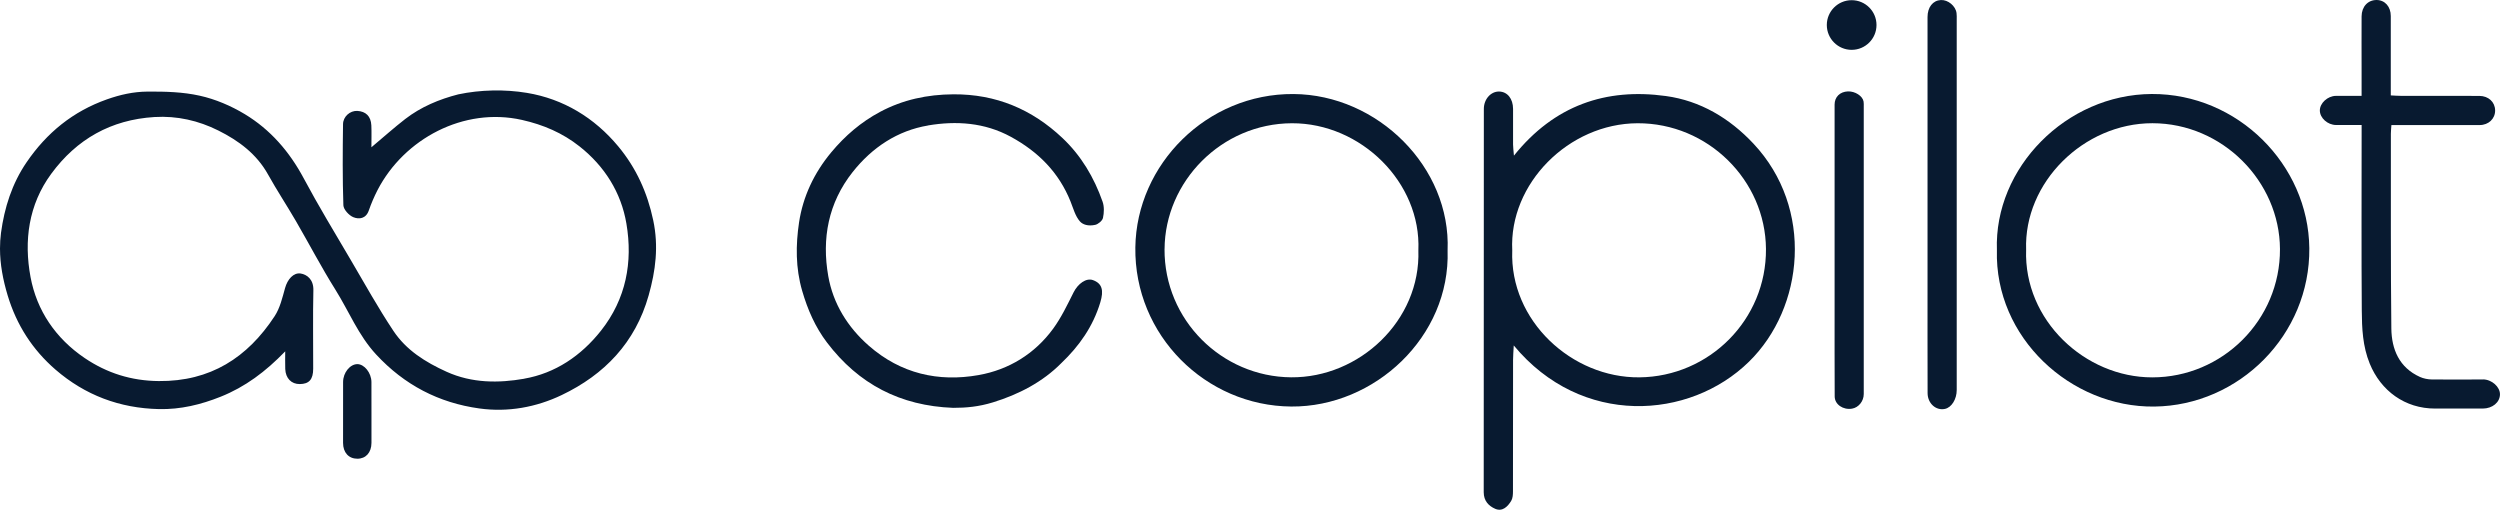 <?xml version="1.0" encoding="UTF-8"?>
<svg id="Layer_1" xmlns="http://www.w3.org/2000/svg" viewBox="0 0 800 163.13">
  <defs>
    <style>
      .cls-1 {
        fill: #081a30;
      }
    </style>
  </defs>
  <path class="cls-1" d="M167.77,121.19c-8.2,1.43-16.7,1.46-24.85-2.22-6.82-3.09-12.94-6.93-17.05-13.12-4.89-7.35-9.19-15.11-13.67-22.73-5.07-8.64-10.29-17.21-15-26.04-4.56-8.54-10.67-15.61-18.88-20.56-4.41-2.66-9.4-4.79-14.42-5.9-5.4-1.2-10.93-1.35-16.72-1.31-4.53.04-8.7.98-12.95,2.48-10.88,3.85-19.25,10.67-25.71,20.12-4.7,6.86-7.12,14.58-8.2,22.61C.1,76.19,0,77.86,0,79.53v.03c0,5.01.96,10.01,2.45,14.97,2.85,9.47,7.95,17.37,15.3,23.74,9.44,8.17,20.56,12.37,33.13,12.64,6.89.15,13.4-1.43,19.73-3.96,7.84-3.13,14.39-8.03,20.66-14.52h0c0,1.89-.06,3.77.01,5.65.12,2.98,1.97,4.85,4.64,4.82,2.99-.02,4.3-1.47,4.3-4.92.02-8.37-.13-16.75.06-25.12.08-3.47-2.09-5.04-4.09-5.34-2.25-.34-4.19,1.83-4.97,4.66-.86,3.08-1.62,6.38-3.33,8.99-8.7,13.28-20.59,20.92-37.08,20.77-8.79-.08-16.58-2.54-23.72-7.37-9.27-6.28-15.32-15.18-17.32-25.91-2.15-11.57-.67-23.13,6.63-33.05,8.16-11.1,19.14-17.31,33.03-18.16,7.21-.44,14.09,1.14,20.43,4.31,6.48,3.23,12.25,7.48,15.92,14.09,2.79,5.02,5.97,9.83,8.86,14.8,4.26,7.33,8.19,14.87,12.69,22.05,4.33,6.91,7.34,14.6,13.04,20.74,9.02,9.74,20.04,15.48,33.05,17.27,9.12,1.26,18.14-.38,26.32-4.29,13.7-6.55,23.56-16.8,27.82-31.87,2.25-7.96,3.23-15.73,1.48-24.02-1.88-8.9-5.45-16.77-11.2-23.69-7.65-9.2-17.61-15.2-29.22-17.12-7.1-1.18-14.88-1.02-21.95.47-6.11,1.56-12,4.02-17.03,7.92-3.52,2.73-6.85,5.71-10.79,9.02,0-2.52.08-4.77-.02-7.01-.14-2.96-1.81-4.48-4.49-4.63-2.35-.12-4.54,1.84-4.57,4.22-.12,8.66-.18,17.33.11,25.98.05,1.35,1.79,3.24,3.18,3.81,1.83.75,4.03.51,4.95-2.13.78-2.25,1.73-4.46,2.82-6.58,8.5-16.38,27.56-26.6,46.18-22.42,6.89,1.55,13,4.18,18.43,8.47,8.05,6.35,13.33,14.78,15.01,24.71,2.09,12.31-.1,24.09-8.12,34.25-6.37,8.06-14.65,13.65-24.6,15.38Z"/>
  <path class="cls-1" d="M114.36,116.52c-2.35.01-4.56,2.71-4.57,5.7-.03,6.5-.03,13-.01,19.5,0,3.12,1.82,5.07,4.58,5.07,2.71,0,4.49-1.97,4.51-5.06.02-3.2,0-6.4,0-9.6h0c0-3.3.02-6.6-.01-9.9-.03-2.91-2.27-5.71-4.51-5.71Z"/>
  <g>
    <path class="cls-1" d="M483.59,160.26c.49-.82.56-2,.56-3.01.03-14.02.02-28.04.03-42.07,0-1.31.12-2.64.22-4.64,21.64,26.16,56.25,23.83,75.26,5.22,17.7-17.32,20.85-49.12,1.45-69.79-7.66-8.17-17.03-13.73-28.02-15.24-19.2-2.65-35.73,2.98-48.63,19.07-.14-1.73-.28-2.65-.28-3.57-.02-3.8,0-7.59,0-11.39-.01-3.27-1.82-5.5-4.46-5.55-2.65-.05-4.89,2.44-4.89,5.54,0,40.9,0,81.79-.04,122.69,0,2.78,1.6,4.39,3.66,5.29,2.31,1.02,4.02-.69,5.15-2.56ZM523.99,39.44c22.54-.09,40.96,18.26,41.12,40.22.16,22.64-18.14,40.86-40.49,41.09-21.58.22-41.58-18.09-40.7-40.63h0c-1.07-21.37,18.09-40.59,40.08-40.68Z"/>
    <path class="cls-1" d="M463.23,80.13c1.1-26.6-22.37-49.86-49.31-50.04-27.75-.19-50.24,22.52-50.61,49.06-.39,28.14,22.51,50.74,49.9,50.94,26.64.19,50.92-22.32,50.02-49.97ZM372.66,79.69c.13-21.59,18.19-40.18,40.77-40.25,22.07-.06,41.38,18.96,40.45,40.66h0c.74,22.5-18.91,40.83-40.74,40.64-22.16-.18-40.62-18.34-40.49-41.05Z"/>
    <path class="cls-1" d="M738.98,79.42c-.27-26.69-22.9-49.47-50.42-49.34-27.37.13-50.49,23.63-49.55,49.95-.78,28.01,23.64,50.39,50.37,50.07,27.18-.32,49.88-22.99,49.6-50.68ZM648.36,79.9h0c-.77-21.48,18.38-40.48,40.42-40.47,22.44.02,40.71,18.66,40.81,40.26.11,22.73-18.45,41.07-40.88,41.07-21.5,0-41.15-18.28-40.35-40.86Z"/>
    <path class="cls-1" d="M297.02,40.13c8.95-1.5,18.03-.95,26.46,3.65,8.77,4.78,15.35,11.38,19.09,20.7.88,2.19,1.51,4.66,2.99,6.35.92,1.05,2.65,1.62,4.92,1.12.9-.2,2.27-1.29,2.47-2.21.36-1.66.43-3.61-.12-5.19-2.72-7.75-6.84-14.72-12.85-20.39-9.76-9.21-21.27-14.06-34.89-13.98-8.35.05-16.17,1.72-23.49,5.63-6.08,3.25-11.19,7.63-15.63,12.97-5.48,6.59-9.02,14.12-10.27,22.37-1.08,7.22-1.14,14.59,1,21.93,1.76,6.05,4.19,11.6,7.96,16.56,10.09,13.28,23.44,20.23,40.34,20.87,4.23,0,8.18-.36,12.72-1.75,8.34-2.56,15.94-6.55,21.88-12.54,5.74-5.46,10.19-11.77,12.51-19.51,1.12-3.76.62-6-2.38-7.08-2.14-.77-4.78,1.14-6.17,3.9-2,3.98-3.94,8.07-6.55,11.65-5.9,8.06-14.19,13.12-23.83,14.84-12.91,2.3-24.94-.47-35.1-9.34-6.86-5.99-11.51-13.56-13.04-22.34-2.1-11.97-.02-23.4,7.82-33.3,6.26-7.9,14.37-13.25,24.15-14.89Z"/>
    <path class="cls-1" d="M794.56,121.43c-5.46-.01-10.92.07-16.38,0-1.27-.02-2.64-.29-3.8-.81-6.65-3.01-9.07-8.85-9.15-15.51-.23-20.35-.13-41.98-.15-62.33,0-.84.1-1.69.17-2.76h3.06c8.39,0,16.78.02,25.16,0,2.89,0,5-2.05,4.97-4.7-.03-2.66-2.12-4.62-5.05-4.63-8.39-.02-16.78,0-25.16-.02-1.02,0-2.04-.09-3.18-.14,0-8.26.01-17.53,0-25.41,0-3-1.89-5.1-4.52-5.12-2.79-.02-4.8,2.11-4.82,5.23-.04,5.16,0,11.71,0,16.87v8.58c-3,0-5.61-.02-8.23,0-2.65.03-5.15,2.33-5.13,4.69.02,2.39,2.47,4.61,5.19,4.63,2.61.02,5.22,0,8.18,0h0v3.67c0,18.11-.09,37.51.05,55.62.04,5.77.27,11.5,2.55,17.08,3.53,8.64,11.21,14.39,20.95,14.37,5.07,0,10.14.01,15.21,0,3.1-.01,5.48-1.99,5.51-4.53.04-2.4-2.63-4.8-5.44-4.8Z"/>
    <path class="cls-1" d="M616.83,125.8c.01,3.31,2.69,5.66,5.55,5.05,2.11-.45,3.77-3.08,3.77-6.04V6.21c0-.68.03-1.37-.06-2.04-.3-2.28-2.74-4.28-5.02-4.16-2.54.14-4.26,2.27-4.26,5.45,0,19.96,0,39.92,0,59.88h0v24.24c0,12.08-.02,24.15.02,36.22Z"/>
    <path class="cls-1" d="M587.1,126.85c0,2.57,2.68,4.39,5.54,3.92,2.11-.35,3.76-2.39,3.76-4.68V34.07c0-.53.03-1.06-.06-1.59-.3-1.77-2.73-3.32-5.01-3.23-2.54.1-4.26,1.76-4.26,4.22,0,15.49,0,30.98,0,46.46h0v18.81c0,9.37-.02,18.74.03,28.11Z"/>
    <path class="cls-1" d="M600.48,8c0-4.39-3.56-7.94-7.95-7.94s-7.95,3.56-7.95,7.94,3.56,7.95,7.95,7.95,7.95-3.56,7.95-7.95Z"/>
  </g>
</svg>